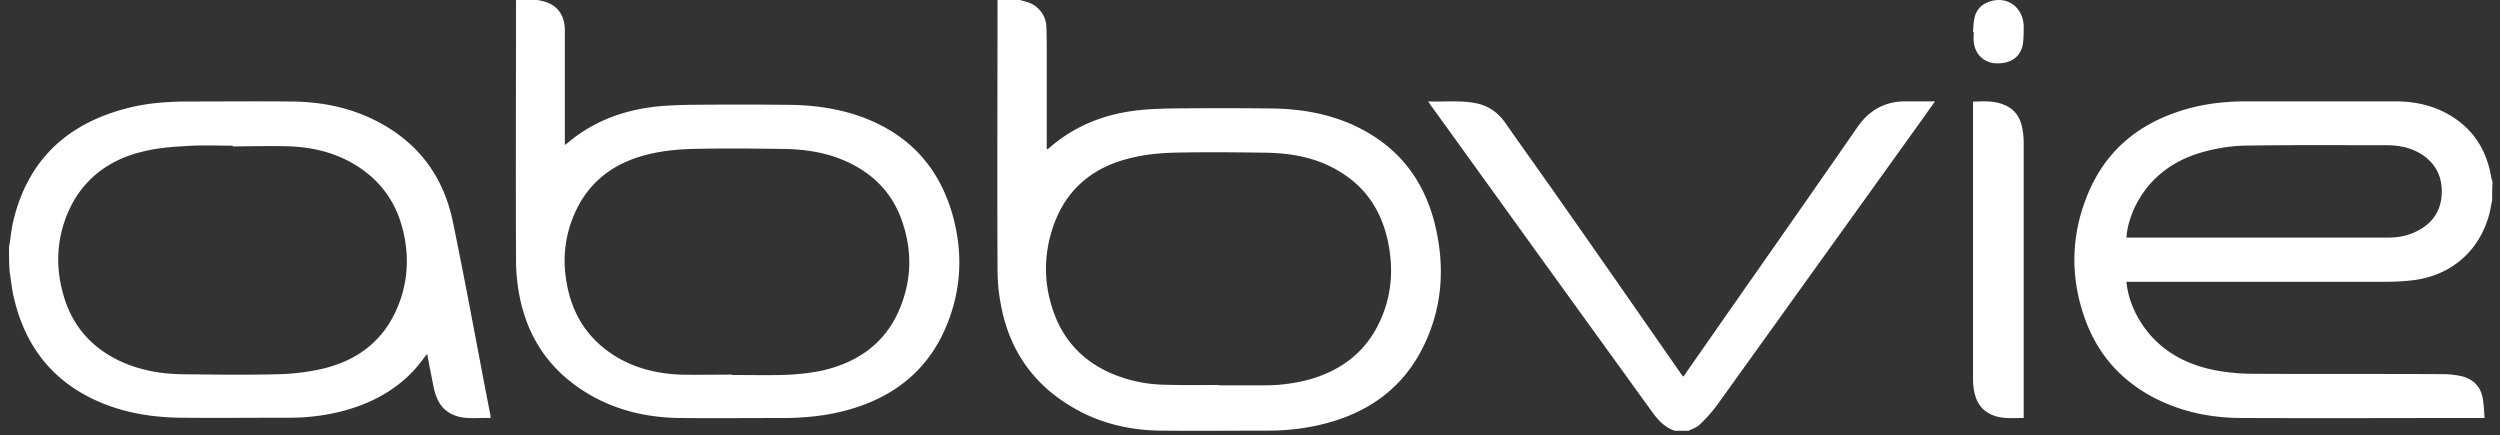 <svg width="155" height="27" fill="none" xmlns="http://www.w3.org/2000/svg"><rect width="100%" height="100%" fill="#333333" stroke="none"/><path d="M154.514 12.412c-.068.312-.113.646-.204.958-.634 2.25-2.401 3.744-4.757 4.01-.566.068-1.132.09-1.699.09H131.84c.068.713.272 1.337.566 1.939.997 1.96 2.673 3.074 4.802 3.52a12.59 12.59 0 002.424.245c3.941.023 7.883 0 11.824.023.385 0 .793.044 1.178.133.702.178 1.155.624 1.291 1.337.068.401.091.802.113 1.248h-.339c-4.893 0-9.809.022-14.701 0-1.858 0-3.647-.357-5.301-1.181-2.174-1.092-3.669-2.785-4.462-5.058-.838-2.406-.838-4.835.045-7.22 1.087-2.985 3.239-4.834 6.32-5.703 1.178-.335 2.401-.468 3.624-.468h9.287c1.201 0 2.356.245 3.398.869 1.495.89 2.288 2.228 2.56 3.899.022.067.045.156.068.223-.023.4-.023.757-.023 1.136zM131.84 14.73h16.218c.567 0 1.133-.089 1.654-.334 1.042-.468 1.631-1.27 1.676-2.384.045-1.114-.43-2.005-1.45-2.562-.611-.335-1.291-.446-1.993-.446-2.854 0-5.685-.022-8.54.022-.838 0-1.676.112-2.491.312-2.039.49-3.625 1.604-4.553 3.498-.272.602-.476 1.204-.521 1.894zM33.348 0c.09.022.181.044.294.066.904.22 1.378.86 1.378 1.83V8.99c.09-.065.158-.11.204-.153 1.468-1.234 3.185-1.917 5.083-2.182.768-.11 1.56-.132 2.35-.154 2.101-.022 4.203-.022 6.326 0 1.56.022 3.096.242 4.564.793 2.847 1.08 4.655 3.085 5.49 5.95.678 2.358.588 4.694-.36 6.964-1.176 2.842-3.413 4.54-6.417 5.288-1.13.287-2.282.397-3.435.42-2.237 0-4.473.021-6.688 0-1.898-.023-3.728-.42-5.4-1.345-2.485-1.389-3.976-3.46-4.518-6.17a11.757 11.757 0 01-.226-2.358c-.023-5.245 0-10.512 0-15.757V0h1.355zm12.02 23.227v.022c1.017 0 2.034.022 3.073 0a14.7 14.7 0 002.395-.243c2.395-.507 4.18-1.807 5.038-4.099.656-1.696.656-3.437.068-5.156-.587-1.741-1.762-2.975-3.48-3.746-1.22-.551-2.53-.75-3.863-.772-1.875-.022-3.75-.044-5.648 0-.881.022-1.785.11-2.644.309-2.124.485-3.75 1.63-4.654 3.636a7.248 7.248 0 00-.565 4.077c.294 2.093 1.288 3.768 3.163 4.892 1.198.705 2.508 1.014 3.886 1.08 1.085.022 2.17 0 3.231 0zM63.247 0c.136.045.249.068.385.113a1.665 1.665 0 011.243 1.54c.023.544.023 1.065.023 1.608v6.001a.727.727 0 00.158-.09c1.47-1.291 3.21-2.016 5.132-2.287.769-.114 1.537-.136 2.329-.159 2.125-.023 4.25-.023 6.375 0 1.606.023 3.188.272 4.68.883 3.03 1.268 4.839 3.556 5.494 6.749.498 2.378.317 4.71-.723 6.93-1.244 2.672-3.392 4.257-6.218 4.982-1.153.294-2.328.43-3.504.43-2.215 0-4.431.023-6.647 0-2.08-.022-4.047-.52-5.81-1.653-2.329-1.472-3.686-3.623-4.138-6.318-.135-.725-.18-1.45-.18-2.197-.023-5.503 0-11.006 0-16.532h1.401zM75.57 23.87v.022h2.826c.995 0 1.99-.136 2.94-.407 1.989-.612 3.458-1.79 4.295-3.737.61-1.404.746-2.854.497-4.37-.362-2.198-1.424-3.873-3.414-4.938-1.334-.725-2.803-.951-4.295-.974-1.877-.022-3.753-.045-5.653 0-.859.023-1.763.114-2.6.317-2.35.544-4.047 1.903-4.86 4.235-.633 1.835-.61 3.692.09 5.526.633 1.63 1.764 2.808 3.346 3.533a8.682 8.682 0 003.278.77c1.199.045 2.374.023 3.55.023zM.559 15.329c.091-.512.137-1.046.25-1.558.892-3.827 3.336-6.141 7.219-7.098 1.073-.267 2.17-.356 3.289-.378 2.284 0 4.545-.023 6.829 0 1.713.022 3.358.333 4.91 1.068 2.764 1.312 4.432 3.493 5.026 6.408.822 3.96 1.53 7.922 2.307 11.883.023.066.023.133.023.267-.823-.045-1.645.133-2.399-.245-.685-.334-.96-.935-1.119-1.625-.137-.69-.274-1.38-.411-2.113-.274.356-.526.69-.8 1-1.256 1.358-2.855 2.16-4.66 2.604a13.111 13.111 0 01-3.083.356c-2.26 0-4.522.023-6.76 0-1.645-.022-3.244-.267-4.751-.867-3.015-1.202-4.82-3.427-5.55-6.498-.138-.534-.183-1.09-.275-1.647C.56 16.396.56 15.863.56 15.33zm13.864-6.253v-.044c-.937 0-1.873-.045-2.832.022-.868.044-1.76.111-2.604.311-2.261.512-3.929 1.78-4.82 3.917-.685 1.69-.73 3.426-.182 5.184s1.667 3.049 3.357 3.872c1.325.645 2.741.868 4.203.868 1.873.022 3.723.044 5.596 0a13.937 13.937 0 002.718-.312c2.124-.467 3.746-1.602 4.66-3.56a7.32 7.32 0 00.64-4.117c-.275-2.113-1.234-3.849-3.153-5.006-1.21-.734-2.558-1.068-3.974-1.135-1.188-.044-2.399 0-3.61 0zm89.431 17.634c-.585-.182-.989-.593-1.349-1.072l-5.395-7.463c-2.787-3.857-5.574-7.736-8.362-11.593-.044-.068-.112-.16-.202-.297 1.057.046 2.068-.09 3.057.137.742.16 1.326.616 1.753 1.233 1.034 1.483 2.09 2.944 3.125 4.427 2.585 3.674 5.147 7.371 7.71 11.045.045.069.09.137.18.229.067-.115.157-.206.202-.297 3.529-5.066 7.08-10.11 10.587-15.176.764-1.096 1.753-1.62 3.057-1.598h1.753c-.225.32-.427.594-.629.89l-12.88 17.938a9.186 9.186 0 01-1.079 1.21c-.18.182-.472.273-.697.387h-.831zm21.615-.795c-.651 0-1.28.067-1.862-.155-.861-.312-1.164-1.002-1.257-1.804-.023-.178-.023-.378-.023-.556V6.303c.652-.022 1.28-.067 1.885.178.745.29 1.071.846 1.187 1.558.047.267.07.557.07.824v17.052zm-3.142-23.927c.022-.276.022-.576.09-.853a1.29 1.29 0 01.763-.968c1.122-.507 2.244.185 2.289 1.453 0 .368 0 .714-.045 1.083-.134.83-.763 1.268-1.705 1.222-.741-.046-1.302-.6-1.347-1.383-.023-.185 0-.37 0-.554h-.045z" fill="#fff"/></svg>